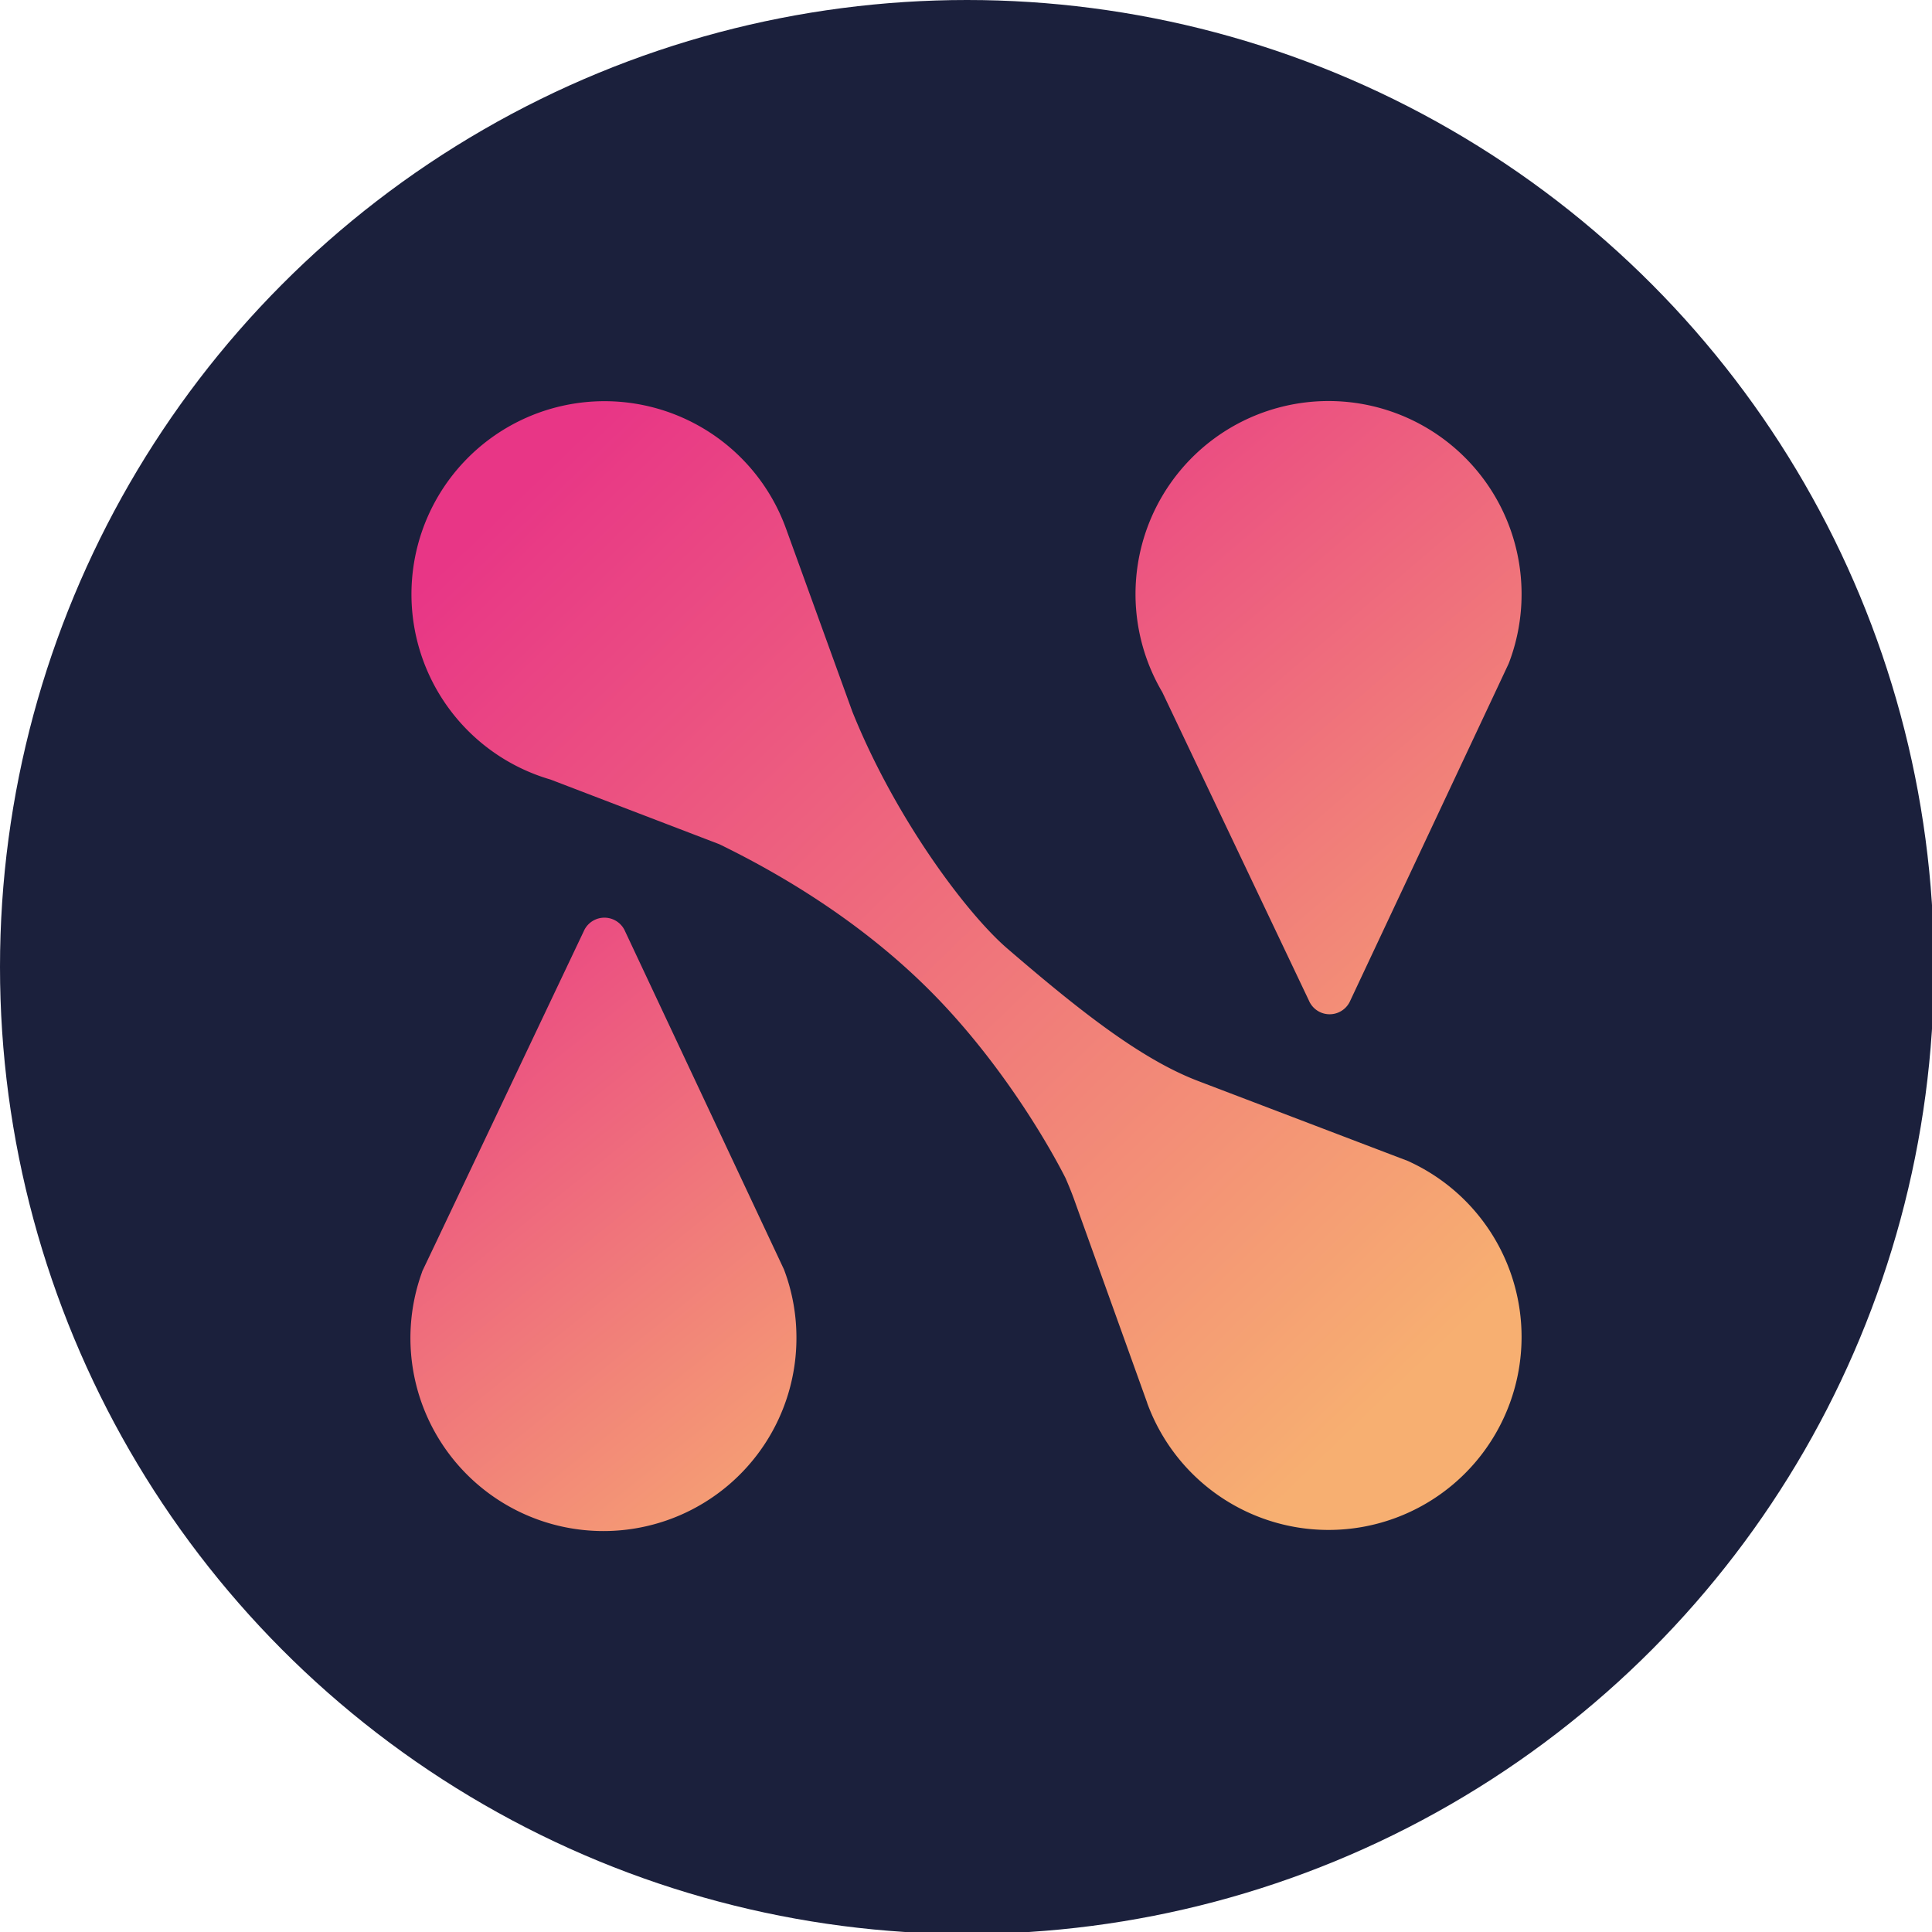 <svg xmlns="http://www.w3.org/2000/svg" xmlns:xlink="http://www.w3.org/1999/xlink" viewBox="0 0 709.43 709.43"><defs><style>.cls-1{fill:#1b203c;}.cls-2{fill:url(#linear-gradient);}.cls-3{fill:url(#linear-gradient-2);}.cls-4{fill:url(#linear-gradient-3);}</style><linearGradient id="linear-gradient" x1="188.83" y1="182.58" x2="512.59" y2="517.84" gradientUnits="userSpaceOnUse"><stop offset="0" stop-color="#e83686"/><stop offset="0.99" stop-color="#f7af71"/></linearGradient><linearGradient id="linear-gradient-2" x1="119.32" y1="341.04" x2="309.71" y2="577.27" xlink:href="#linear-gradient"/><linearGradient id="linear-gradient-3" x1="381.81" y1="118.99" x2="618.94" y2="395.9" xlink:href="#linear-gradient"/></defs><g id="Layer_1" data-name="Layer 1"><circle class="cls-1" cx="355.08" cy="355.08" r="355.08"/><path class="cls-2" d="M558.72,490.92a70.88,70.88,0,0,1-137.48,24.25l0-.07-27-75.16c-.69-1.89-1.77-4.59-3-7.4-7.35-14.47-24.48-42.94-48.09-67.08-27.55-28.17-59.4-45.9-79-55.46h0l-62-23.75h0A70.88,70.88,0,1,1,288.59,194l.07.19L313,261.36c15.8,39.24,42,74.11,56.85,86.91,26,22.39,48.92,40.59,70,48.63l.3.12,68.72,26.2h0l8.14,3.1,1.48.7a0,0,0,0,1,0,0A70.89,70.89,0,0,1,558.72,490.92Z"/><path class="cls-3" d="M292.45,491.27A70.87,70.87,0,1,1,155,467.05c0-.17.11-.32.17-.48l0,0,5.24-11L214.33,342a8.27,8.27,0,0,1,15.22,0l53.73,114.36,4.57,9.73.1.25A70.52,70.52,0,0,1,292.45,491.27Z"/><path class="cls-4" d="M558.72,218.15a70.71,70.71,0,0,1-4.36,24.52c-.12.35-.26.7-.4,1.05l-4.19,8.93L495.84,367.4a8.26,8.26,0,0,1-15.21,0L426.8,254.17a70.88,70.88,0,1,1,131.92-36Z"/></g></svg>
